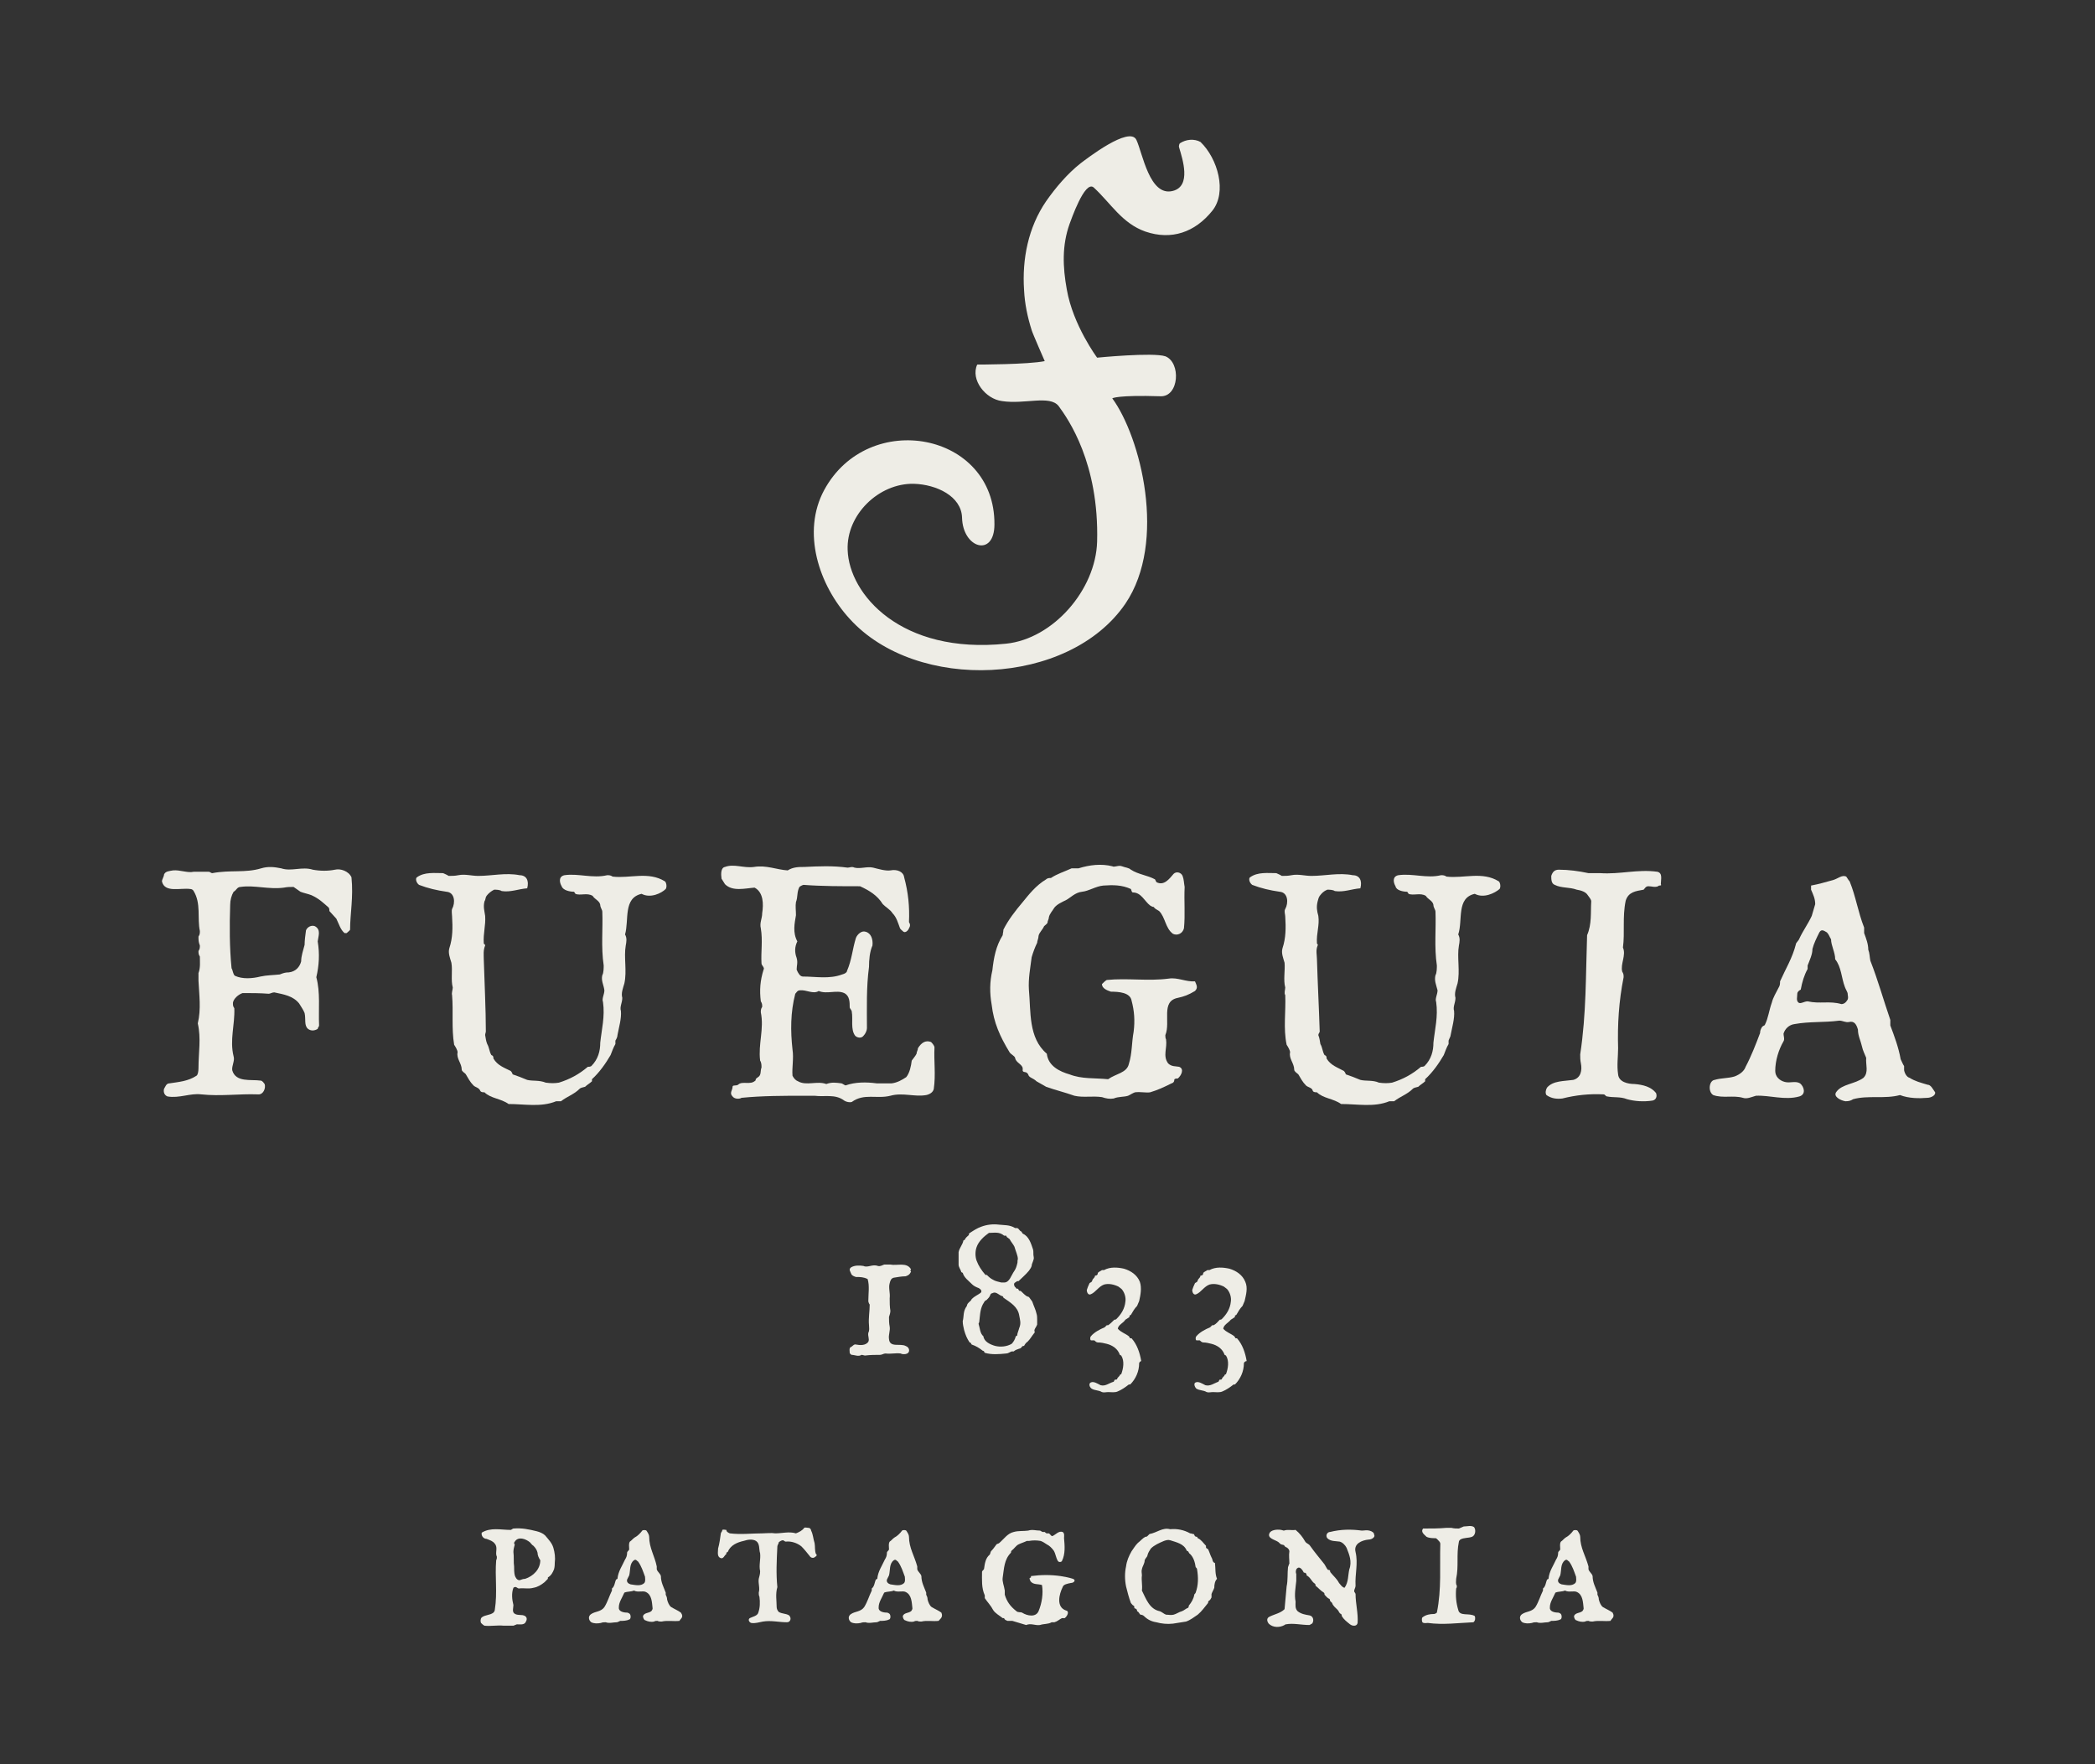 <?xml version="1.0" encoding="utf-8"?>
<!-- Generator: Adobe Illustrator 26.0.3, SVG Export Plug-In . SVG Version: 6.00 Build 0)  -->
<svg version="1.1" id="Capa_1" xmlns="http://www.w3.org/2000/svg" xmlns:xlink="http://www.w3.org/1999/xlink" x="0px" y="0px"
	 width="304px" height="256px" viewBox="0 0 304 256" style="enable-background:new 0 0 304 256;" xml:space="preserve">
<rect x="0" y="0" width="304" height="256" fill="#333333" stroke="none"/>
<style type="text/css">
	.st0{fill:#EEEDE6;}
</style>
<g>
	<path class="st0" d="M175.9,30.6c-2.5,3.1-5.9,4.3-9.7,3c-3.4-1.2-5-4.1-7.5-6.4c-1.3-1.1-3.3,4.8-3.5,5.3c-1.1,3.1-1,6.2-0.4,9.5
		c0.9,5.2,4.4,9.9,4.4,9.9s8.1-0.8,9.9-0.2c2.3,0.9,2,5.9-0.7,5.8c-6.3-0.2-7,0.3-7,0.3c4.1,5.6,8,20.8,1.9,29.8
		c-8.2,12-30.3,12.9-40,2.2c-4.5-4.9-7-12.6-3.7-18.7c6.4-11.8,24.8-8.4,24.7,5c0,4.8-4.6,3.5-4.7-1c-0.1-3.1-3.7-4.8-7-4.9
		c-5.1-0.1-9.8,4.5-9.6,9.6c0.2,6.4,7.7,15.2,23,13.6c6.8-0.7,13-7.8,13.2-14.8c0.3-11.4-4.2-17.8-5.6-19.7
		c-1.3-1.6-4.9-0.2-8.2-0.7c-2.4-0.3-4.6-3.1-3.6-5.3c0,0,7.4,0,9.8-0.5c0,0-1.8-4.1-1.9-4.5c-0.6-1.9-1-3.8-1.1-5.8
		c-0.3-4.5,0.6-9.1,3.2-12.9c1.4-2,3.1-4,5-5.5c0.8-0.6,7.1-5.5,8.1-3.4c0.9,1.9,1.9,8.3,5.3,7.4c2.7-0.7,1.4-4.6,0.9-6.3
		c-0.1-0.3,0.1-0.6,0.1-0.6c0.9-0.6,2.1-0.7,3-0.2C176.7,23,178.1,27.9,175.9,30.6"/>
	<path class="st0" d="M131.4,185.2c-0.5,0-1.1,0.1-1.7,0.2c-0.4,0.1-0.5,0.4-0.6,0.8c-0.2,0.7,0.1,1.4,0,2.2c0,0.6,0,1.2,0.1,1.8
		c0,0.3-0.1,0.6-0.2,0.9c0,0.5,0,0.9,0.1,1.4c0.1,0.6-0.2,1.2-0.1,1.8c0.1,1.3,1.6,0.6,2.4,1c0.3,0.1,0.6,0.4,0.5,0.8
		c-0.1,0.3-0.4,0.4-0.7,0.4c-0.2,0-0.3,0-0.5-0.1c-0.7-0.1-1.4,0.1-2.2,0c-0.3,0-0.5,0.2-0.8,0.2c-0.7,0-1.4,0-2.2,0.1
		c-0.1,0-0.3-0.1-0.5-0.1c-0.4,0.3-1,0-1.4,0c-0.1,0-0.3-0.2-0.3-0.3c0-0.3-0.1-0.6,0.1-0.8c0.3-0.1,0.5-0.5,0.8-0.4
		c0.5,0.1,1.4,0.2,1.8-0.4c0.2-0.4-0.1-0.8,0-1.3c0.2-0.4,0.1-0.7,0.1-1.1c-0.1-1,0.1-2,0.1-3c-0.1-0.1-0.2-0.4-0.2-0.5
		c0-1.1,0.2-2.2-0.1-3.2c-0.6-0.3-1.1-0.3-1.7-0.3c-0.3-0.1-0.6-0.2-0.7-0.5c-0.1-0.3-0.4-0.6,0-0.9c0.5-0.3,1.2-0.3,1.8-0.2
		c0.6,0.3,1.3-0.3,2.1,0c0.3,0.1,0.6-0.1,0.9-0.2h0.9c1,0.2,2.4-0.4,3,0.7c0,0-0.1,0.1-0.1,0.2l0.1,0.1
		C132,185,131.7,185.1,131.4,185.2"/>
	<path class="st0" d="M147.9,190.9c-0.2-1.3-1.3-1.9-2.3-2.6c0-0.1-0.1-0.2-0.1-0.2c-0.5-0.1-0.9-0.7-1.4-0.5
		c-0.1,0.1-0.3,0-0.4,0.3c-0.1,0.3-0.3,0.5-0.5,0.7c-0.1,0.1-0.2,0.1-0.3,0.2c-0.1,0.2-0.2,0.3-0.3,0.5c-0.4,0.8-0.4,1.7-0.5,2.5
		c0,0.1-0.1,0.2-0.1,0.3c0.2,0.6,0.2,1.4,0.7,1.8c0.1,0.8,1,1.2,1.7,1.4c0.8,0.2,1.7,0.1,2.4-0.3c0.3-0.3,0.5-0.7,0.6-1.1l0.2-0.1
		c0-0.3,0.2-0.7,0.3-1.1C148.2,192,148,191.5,147.9,190.9 M147.2,180.9c-0.2-0.4-0.5-0.7-0.7-1.1c-0.1-0.1-0.3-0.2-0.4-0.3l-0.1-0.2
		h-0.3c-0.7-0.6-1.4-0.4-2.2-0.4c-0.7,0.5-1.5,1.2-1.8,2.1c-0.2,0.6-0.2,1.3,0,1.9c0.3,0.8,0.7,1.4,1.3,2.1h0.2
		c0.3,0.3,0.5,0.5,0.9,0.7c0.3,0.2,0.8,0.3,1.2,0.4h0.4c0.8,0,1-1,1.5-1.7c0.2-0.3,0.3-0.6,0.4-1c0.1-0.3,0-0.4,0.1-0.7
		C147.7,182.2,147.4,181.6,147.2,180.9 M150.5,191.5v0.7c-0.1,0.3-0.3,0.5-0.4,0.8c0,0.2,0.1,0.4,0,0.4c-0.4,0.5-0.6,0.9-1,1.3
		c-0.2,0.1-0.4,0.4-0.5,0.6c-0.1,0-0.2,0-0.3,0.1c-0.1,0.2-0.3,0.3-0.4,0.3c-0.3,0.1-0.6,0.2-0.8,0.4h-0.3c-0.3,0.1-0.5,0.3-0.8,0.3
		c-1,0.1-2.1,0.2-3.1-0.1c0,0-0.1-0.1-0.1-0.2c-0.1-0.1-0.2-0.1-0.2-0.1c-0.5-0.4-1-0.7-1.6-0.9c0,0-0.1-0.1-0.1-0.2
		c-0.1-0.1-0.2-0.1-0.2-0.1c-0.4-0.6-0.6-1.1-0.8-1.8c-0.1-0.5-0.2-0.8-0.2-1.3c0.2-0.7,0-1.4,0.6-2.2c0-0.1,0.1-0.3,0.1-0.3
		c0.2-0.3,0.5-0.4,0.6-0.7c0.4-0.4,0.9-0.6,1.3-0.9c0.3-0.3-0.1-0.6-0.3-0.7c-0.3-0.1-0.7-0.3-0.9-0.5c-0.6-0.6-1.2-1-1.4-1.7
		l-0.2-0.1c-0.1-0.4-0.4-0.7-0.4-1.1c0-0.4,0-0.6,0-1v-0.8c0.1-0.6,0.6-1.1,0.7-1.7l0.2-0.1c0.1-0.3,0.4-0.5,0.6-0.7v-0.2
		c0.6-0.4,1.2-0.8,1.8-1c0.8-0.3,1.7-0.4,2.5-0.3c0.8,0.1,1.6,0,2.4,0.5h0.3c0.3,0.1,0.3,0.4,0.6,0.5c0.1,0.1,0.1,0.2,0.2,0.3
		c0.9,0.4,1.2,1.4,1.5,2.3c0.1,0.3,0,0.7,0.1,1.1c0.1,0.4-0.3,0.9-0.3,1.3c-0.1,0.3-0.2,0.4-0.4,0.7c-0.5,0.6-1,1-1.5,1.5h-0.2
		c-0.2,0.2-0.6,0.2-0.4,0.7c0,0.1,0.2,0.2,0.3,0.4h0.2c0.1,0.1,0.1,0.2,0.2,0.3c0.1,0,0.2,0,0.3,0.1c0.3,0.3,0.5,0.5,0.8,0.7
		c0.1,0,0.2,0.1,0.3,0.1c0.2,0.3,0.4,0.5,0.5,0.7c0.2,0.6,0.5,1.2,0.6,1.7C150.5,190.9,150.5,191.2,150.5,191.5"/>
	<path class="st0" d="M165.3,197.8c0,1.2-0.5,2.3-1.3,3.1h-0.2c-0.5,0.4-1.1,0.8-1.6,1c-0.4,0.2-1,0.1-1.4,0.1c-0.3,0-0.6,0.1-0.9,0
		c-0.5-0.3-1-0.2-1.5-0.5c-0.4-0.3-0.4-0.8-0.1-0.9c0.4-0.2,1,0.2,1.4,0.4c0.7,0.2,1.2-0.3,1.9-0.5c0.1-0.1,0.1-0.3,0.2-0.3
		c0.1,0,0.3,0,0.3-0.1c0.1-0.3,0.4-0.4,0.4-0.6l0.2-0.1c0.3-0.8,0.5-1.9,0-2.7l-0.2-0.1c-0.3-0.9-1.1-1.4-1.9-1.6
		c-0.4-0.1-0.8-0.2-1.3-0.2c-0.2,0-0.4-0.2-0.5-0.3h-0.5c-0.1-0.1-0.1-0.2-0.1-0.3c0-0.2,0.1-0.3,0.1-0.3c0.5-0.6,1.3-1,2-1.3
		c0.1-0.1,0.2-0.2,0.3-0.3h0.2c0.3-0.2,0.6-0.5,0.9-0.8c0.1,0,0.2,0,0.3-0.1c0.7-0.7,1.2-1.5,1.3-2.5c0.1-0.6-0.1-1.3-0.5-1.8
		c-0.2-0.2-0.4-0.3-0.5-0.4c-0.6-0.3-1.4-0.5-2.1-0.3c-0.8,0.3-1.2,1.1-1.9,1.4c-0.4,0.2-0.6-0.3-0.6-0.6c0.1-0.3,0.2-0.6,0.4-1
		c0.1-0.1,0.2-0.1,0.3-0.2c0.1-0.1,0.1-0.3,0.2-0.4c0.1-0.1,0.3-0.3,0.3-0.5c0.1,0,0.2,0,0.3-0.1c0.1-0.1,0.1-0.2,0.1-0.3
		c0.2-0.2,0.5-0.3,0.6-0.4h0.3c0.9-0.5,2-0.4,2.9-0.2c1,0.3,1.9,0.9,2.3,1.9c0.3,0.9,0.1,1.9-0.1,2.8c-0.1,0.2-0.2,0.5-0.3,0.7
		c-0.4,0.4-0.6,0.8-0.9,1.3l-0.2,0.1v0.2c-0.3,0.2-0.4,0.3-0.6,0.4c-0.3,0.5-1,0.7-1.1,1.3c0.4,0.5,1.1,0.7,1.6,1.1
		c0.1,0.1,0.1,0.2,0.2,0.3h0.2c0.8,0.9,1.2,2.1,1.4,3.3C165.5,197.5,165.3,197.7,165.3,197.8"/>
	<path class="st0" d="M180.5,197.8c0,1.2-0.5,2.3-1.3,3.1H179c-0.5,0.4-1.1,0.8-1.6,1c-0.4,0.2-1,0.1-1.4,0.1c-0.3,0-0.6,0.1-0.9,0
		c-0.5-0.3-1-0.2-1.5-0.5c-0.3-0.3-0.4-0.8-0.1-0.9c0.4-0.2,1,0.2,1.4,0.4c0.7,0.2,1.3-0.3,1.9-0.5c0.1-0.1,0.1-0.3,0.2-0.3
		c0.1,0,0.3,0,0.3-0.1c0.1-0.3,0.4-0.4,0.4-0.6l0.2-0.1c0.3-0.8,0.5-1.9,0-2.7l-0.2-0.1c-0.3-0.9-1.1-1.4-1.9-1.6
		c-0.4-0.1-0.8-0.2-1.2-0.2c-0.2,0-0.4-0.2-0.5-0.3h-0.5c-0.1-0.1-0.1-0.2-0.1-0.3c0-0.2,0.1-0.3,0.1-0.3c0.5-0.6,1.3-1,2-1.3
		c0.1-0.1,0.2-0.2,0.3-0.3h0.2c0.4-0.2,0.6-0.5,0.9-0.8c0.1,0,0.2,0,0.3-0.1c0.7-0.7,1.2-1.5,1.3-2.5c0.1-0.6-0.1-1.3-0.5-1.8
		c-0.2-0.2-0.4-0.3-0.5-0.4c-0.6-0.3-1.4-0.5-2.1-0.3c-0.8,0.3-1.2,1.1-1.9,1.4c-0.4,0.2-0.6-0.3-0.6-0.6c0.1-0.3,0.2-0.6,0.4-1
		c0.1-0.1,0.2-0.1,0.3-0.2c0.1-0.1,0.1-0.3,0.2-0.4c0.1-0.1,0.3-0.3,0.3-0.5c0.1,0,0.2,0,0.3-0.1c0.1-0.1,0.1-0.2,0.1-0.3
		c0.2-0.2,0.5-0.3,0.6-0.4h0.3c0.9-0.5,2-0.4,2.9-0.2c1,0.3,1.9,0.9,2.3,1.9c0.4,0.9,0.1,1.9-0.1,2.8c-0.1,0.2-0.2,0.5-0.3,0.7
		c-0.4,0.4-0.6,0.8-0.9,1.3l-0.2,0.1v0.2c-0.3,0.2-0.4,0.3-0.6,0.4c-0.4,0.5-1,0.7-1.1,1.3c0.4,0.5,1.1,0.7,1.6,1.1
		c0.1,0.1,0.1,0.2,0.2,0.3h0.2c0.8,0.9,1.2,2.1,1.4,3.3C180.7,197.5,180.5,197.7,180.5,197.8"/>
	<path class="st0" d="M50.8,134.9c0,0.1-0.3,0.3-0.5,0.5H50c-0.6-0.5-0.8-1.3-1.2-2.1c-0.3-0.3-0.7-0.8-1-1.1c0-0.2,0-0.3-0.1-0.5
		c-0.8-0.7-1.4-1.3-2.5-1.8c-0.5-0.2-1.1-0.3-1.6-0.5c-0.3-0.2-0.7-0.5-1-0.7c-0.5,0-0.9,0-1.4,0.1c-2.2,0.3-4.3-0.4-6.3-0.1
		c-0.5,0-0.6,0.5-1,0.7c-0.3,0.5-0.5,1.2-0.5,1.9c-0.1,3-0.1,6.2,0.2,9.2c0.2,0.3,0.2,0.9,0.5,1.1c1.1,0.5,2.5,0.4,3.7,0.1
		c0.9-0.2,1.9-0.2,2.8-0.3c0.5-0.2,0.8-0.3,1.3-0.3c1-0.1,1.6-0.8,1.8-1.6c0-0.8,0.3-1.6,0.5-2.4c0-0.6,0.1-1.4,0.2-2.1
		c0.2-0.5,0.8-0.8,1.3-0.6c0.9,0.5,0.5,1.4,0.4,2.2c0.3,1.8,0.2,3.5-0.2,5.2c0.6,2.2,0.3,4.6,0.4,7c0,0.2-0.2,0.3-0.2,0.5
		c-0.5,0.3-1,0.3-1.4,0c-0.6-0.5-0.3-1.4-0.5-2.3c-0.2-0.5-0.5-0.9-0.8-1.4c-0.9-1.1-2.2-1.3-3.6-1.6c-0.3,0-0.6,0.2-0.8,0.2
		c-1.3-0.1-2.5-0.1-3.8-0.1c-0.6,0.2-1.3,0.8-1.4,1.4c0,0.4,0,0.5,0.2,0.8c0.1,2.4-0.7,4.6-0.1,7c0.2,0.6-0.3,1.4-0.2,2
		c0.5,1.8,2.7,1.3,4.1,1.5c0.3,0,0.5,0.4,0.6,0.5c0.2,0.6-0.2,1.6-1,1.5c-2.7-0.1-5.4,0.3-8.2,0c-1.6-0.2-3.2,0.6-4.9,0.3
		c-0.5-0.2-0.6-0.7-0.5-1.1c0.2-0.3,0.3-0.8,0.8-0.8c1.3-0.2,2.7-0.3,3.9-1.1c0.2-0.1,0.3-0.6,0.3-1.1c0-2.3,0.4-4.3-0.1-6.5
		c0.5-2.1,0.2-4.1,0.1-6.2v-1.1c0.3-0.8,0.2-1.6,0.2-2.4c-0.2-0.3-0.2-0.5-0.2-0.8c0.2-0.3,0.2-0.5,0.2-0.8
		c-0.2-0.5-0.2-0.8-0.2-1.3c0.2-0.3,0.2-0.5,0.2-0.8c-0.4-1.9,0.2-4-0.9-5.8c-0.1-0.2-0.3-0.3-0.5-0.3c-1.4-0.2-3.7,0.6-4.1-1.1
		c0-0.3,0.3-0.7,0.3-1c0.2-0.5,0.8-0.5,1.3-0.6c1-0.1,2.1,0.4,3,0.2h2.2c0.2,0,0.3,0.2,0.5,0.2c2.6-0.5,4.8,0,7.1-0.7
		c1-0.3,1.9-0.2,2.9,0c1.5,0.5,3-0.3,4.6,0.2c1.1,0.2,2.2,0.2,3.2,0c0.8-0.2,2,0.2,2.4,1.1C51.3,130.2,50.8,132.6,50.8,134.9"/>
	<path class="st0" d="M93.1,129.7c-2.7,0.6-1.8,3.8-2.4,5.9c0.3,0.5,0.2,1.1,0.1,1.6c-0.3,1.7,0.2,3.7-0.2,5.5
		c-0.2,0.7-0.5,1.4-0.3,2.1c0,0.7-0.4,1.3-0.2,1.9c0.1,1.1-0.3,2.4-0.5,3.5c0,0.2-0.1,0.5-0.3,0.8v0.5c-0.3,0.5-0.5,1.1-0.7,1.6
		c-0.7,1.2-1.6,2.5-2.7,3.5v0.3c-0.3,0.3-0.7,0.5-1,0.8c-0.3,0.1-0.6,0.1-0.8,0.3c-0.8,0.8-1.8,1.1-2.7,1.8h-0.7
		c-2.2,0.9-4.6,0.4-6.9,0.4c-1.1-0.8-2.6-0.8-3.5-1.7c-0.2,0-0.5,0-0.6-0.2c-0.2-0.5-0.7-0.5-1-0.8c-0.5-0.5-0.8-1.1-1.1-1.6
		c-0.1-0.2-0.6-0.4-0.6-0.7c0-0.9-0.8-1.6-0.6-2.5c0-0.3-0.3-0.8-0.5-1.1c-0.4-2.4-0.1-4.8-0.3-7.2c-0.1-0.3,0.1-0.8,0.1-1.1
		c-0.3-1.1,0-2.5-0.2-3.6c-0.2-0.7-0.5-1.4-0.3-2.1c0.5-1.5,0.5-3,0.4-4.6c0-0.3-0.1-0.8,0-1.1c0.5-0.9,0.4-2.4-0.8-2.5
		c-1.4-0.2-2.7-0.5-4-1c-0.5-0.4-0.5-1-0.3-1.1c1.1-0.8,2.6-0.6,3.8-0.6c0.2,0.1,0.5,0.2,0.8,0.4c0.5,0,0.9,0,1.4-0.1
		c1-0.2,1.9,0.1,2.9,0.1c2,0,4-0.5,6-0.1c1,0,1.4,0.8,1.1,1.9c-1.3,0.1-2.4,0.6-3.7,0.4c-0.3-0.2-0.8-0.2-1.1-0.2
		c-0.4,0.2-0.8,0.5-1.1,0.9c-0.2,0.3-0.1,0.5-0.3,0.8c-0.2,0.8,0,1.4,0.1,2.1c0.1,1.4-0.3,2.5-0.2,4c0,0.1,0.2,0.1,0.2,0.3
		c-0.3,0.7-0.2,1.4-0.2,2c0.1,3.4,0.3,7.2,0.3,10.5c0,0.1-0.1,0.3-0.1,0.5c0.1,0.5,0.1,0.8,0.3,1.3c0.3,0.5,0.3,1.1,0.6,1.6
		c0.3,0.1,0.3,0.3,0.3,0.5c0.6,1,1.5,1.3,2.5,1.8c0.2,0.2,0.2,0.3,0.3,0.5c0.6,0.2,1.4,0.5,2.1,0.8c0.8,0.2,1.7,0,2.7,0.4
		c0.7,0.1,1.3,0.1,1.9,0c1.6-0.5,2.9-1.2,4.2-2.3c0.2,0,0.3,0,0.5-0.1c1-1,1.3-2.2,1.3-3.4c0.2-1.9,0.7-3.8,0.4-5.9
		c-0.2-0.5,0.2-1.1,0.2-1.7c-0.1-0.8-0.5-1.4-0.3-2.2c0.2-0.3,0.2-1.1,0.2-1.4c-0.4-2.7-0.1-5.3-0.2-7.8c0-0.3-0.3-0.6-0.3-1
		c-0.1-0.6-0.8-0.8-1.1-1.3c-0.8-0.5-1.8,0-2.5-0.3l-0.2-0.3c-0.6,0-1.6-0.2-1.8-0.8c-0.3-0.5-0.5-1.4,0.4-1.6c2-0.3,4.1,0.5,6.2,0
		c0.3,0,0.5,0,0.8,0.2c2.5,0.3,5.2-0.8,7.6,0.7c0.2,0.2,0.3,0.8,0.1,1.1C96,129.6,94.4,130.4,93.1,129.7"/>
	<path class="st0" d="M135.5,158c-0.1,0.5-0.6,0.8-1.1,0.9c-1.7,0.3-3.4-0.4-5.2,0.1c-2,0.5-3.8-0.4-5.6,0.9c-0.3,0.1-0.8,0-1.1-0.2
		c-1.3-1-2.9-0.5-4.3-0.7c-0.5,0-1,0-1.4,0c-3,0-6.2,0-9.2,0.3c-0.3,0.2-1,0.2-1.3-0.2c-0.5-0.5,0-0.9,0-1.4c0-0.3,0.5-0.1,0.8-0.3
		c0.6-0.6,1.8,0.1,2.5-0.6c0.2-0.1-0.2-0.1,0.4-0.5c0.5-0.3,0.3-0.9,0.5-1.4c0-0.3,0-0.7-0.2-1c-0.3-2.4,0.6-4.6,0.1-7
		c0-0.3,0-0.5,0.2-0.8c0-0.3,0-0.5-0.2-0.8c-0.2-1.6-0.1-3,0.4-4.6c0.2-0.3-0.3-0.6-0.3-0.9c-0.1-1.7,0.2-3.3-0.1-5.1
		c-0.2-0.8,0.2-1.4,0.2-2.2c0.2-1.3,0.2-3-1.1-3.7c-1.4,0.1-3.2,0.6-4.3-0.5c-0.2-0.3-0.3-0.5-0.5-0.8c-0.1-0.7-0.1-1.6,0.5-1.7
		c1.3-0.5,2.7,0.2,4.2,0c1.8-0.3,3.3,0.4,4.9,0.5c0.8-0.5,1.6-0.5,2.4-0.5c2.1-0.1,4.1-0.2,6.3,0.1c0.3,0,0.6-0.2,1,0
		c0.9,0.2,1.8-0.2,2.7,0c0.8,0.2,1.8,0.5,2.5,0.4c1-0.2,1.9,0.2,2,1c0.6,2.2,0.8,4.3,0.7,6.5c0.2,0.3,0.2,0.6,0,0.9
		c-0.1,0.3-0.5,0.7-0.8,0.5c-0.2-0.2-0.4-0.3-0.5-0.5c-0.3-0.8-0.5-1.6-1.1-2.2c-0.3-0.5-0.9-0.8-1.4-1.3c-0.8-1.3-2-2-3.3-2.6
		c-2.7,0-5.6,0-8.2-0.2c-0.1,0-0.5,0.2-0.6,0.3c-0.4,0.8-0.2,1.4-0.5,2.2c-0.1,0.6,0,1.2,0,1.9c-0.2,1.2-0.5,2.5,0.2,3.8
		c-0.4,0.8-0.4,1.6-0.1,2.4c0.2,0.7,0,1.1,0,1.7c0.2,0.5,0.5,1,0.9,1c1.9,0,3.8,0.4,5.7-0.3c0.4-0.1,0.7-0.3,0.7-0.5
		c0.7-1.6,0.8-3.2,1.3-4.8c0.2-0.5,0.8-1.1,1.4-0.9c0.8,0.2,1.1,1.1,1,2c-0.4,0.9-0.5,2.1-0.5,3.1c-0.4,3-0.3,5.9-0.3,8.9
		c0,0.3-0.2,0.8-0.5,1.1c-0.3,0.4-0.9,0.3-1.2,0c-0.7-0.9-0.3-2.4-0.5-3.5c0-0.2-0.3-0.5-0.3-0.6c0-0.8,0-1.7-0.8-2.1
		c-1.1-0.5-2.5,0.2-3.7-0.3c-0.8,0.5-1.8-0.2-2.7-0.1c-0.4,0-0.5,0.3-0.7,0.5c-0.7,2.7-0.7,5.4-0.4,8.1c0.2,1.3-0.1,2.6,0,3.8
		c0.2,0.4,0.5,0.7,0.8,0.8c1.2,0.7,2.8-0.1,4.1,0.4c0.8-0.3,1.4-0.2,2.2-0.1c0.1,0,0.5,0.3,0.6,0.3c1.4-0.5,3-0.5,4.5-0.3h2.2
		c0.8-0.1,1.5-0.5,2.1-0.9c0.5-0.6,0.7-1.6,0.8-2.4c0.2-0.3,0.5-0.6,0.7-1c0-0.3,0.2-0.5,0.2-0.8c0.5-0.8,1.1-1.2,1.9-0.9
		c0.1,0.1,0.5,0.5,0.5,0.8C135.5,154,135.8,155.9,135.5,158"/>
	<path class="st0" d="M170.9,144.8c-2.5,0.5-1,3.5-1.8,5.4c0,0.1,0,0.5,0.1,0.6c0.2,1.3-0.5,2.4,0.3,3.5c0.5,0.5,1.1,0.4,1.6,0.5
		c0.8,0.3,0.3,1.3-0.2,1.7c-0.2,0-0.5,0-0.5,0.2c0,0.5-0.5,0.5-0.6,0.6c-1,0.5-1.9,0.9-2.9,1.2c-0.6,0.1-1.4-0.1-2.2,0
		c-0.3,0.1-0.6,0.3-1,0.5c-0.6,0.2-1.4,0.1-2.1,0.4c-0.6,0.1-1.1,0-1.7-0.2c-1.4-0.2-2.7,0.1-4-0.2c-1.4-0.5-2.7-0.8-4.1-1.3
		c-0.5-0.3-0.9-0.5-1.4-0.8c-0.5-0.5-1.1-0.5-1.2-1c-0.3-0.5-0.6-0.2-0.8-0.5v-0.4c-0.1-0.6-1-0.8-1.1-1.5c-0.1-0.3-0.6-0.5-0.8-0.8
		c-1.4-2.3-2.3-4.3-2.6-6.9c-0.3-1.7-0.3-3.3,0.1-5c0.2-1.8,0.5-3.5,1.5-5.1c0-0.2,0.1-0.5,0.1-0.8c0.7-1.4,1.7-2.7,2.8-4
		c0.9-1.1,1.9-2.4,3.4-3.3c0.2-0.2,0.5-0.2,0.7-0.2c0.9-0.6,1.9-0.9,3-1.4h1c1.6-0.5,3.3-0.7,4.9-0.3c0.3,0.2,0.9-0.2,1.4,0
		c0.5,0.2,1,0.2,1.3,0.5c1.1,0.7,2.4,0.8,3.5,1.4l0.2,0.4c1.1,0.6,1.9-0.5,2.5-1.2c0.4-0.4,1.1-0.2,1.3,0.3c0.2,0.5,0.2,1.1,0.3,1.6
		c-0.1,2.1,0.1,4-0.1,6c-0.2,0.8-1,1.1-1.6,0.8c-1.1-0.8-1.1-2.4-2-3.3c-0.3-0.2-0.6-0.3-0.8-0.6c-0.2,0-0.3-0.1-0.5-0.2
		c-0.8-0.6-1.3-1.9-2.5-1.9c-0.2,0-0.2-0.3-0.3-0.5c-1.3-0.6-2.6-0.6-4-0.5c-1.1,0.1-2.1,0.8-3.1,0.9c-1,0.1-1.7,0.9-2.3,1.2
		c-0.6,0.3-1.3,0.6-1.7,1.1c-0.3,0.5-0.7,0.9-0.8,1.4c0,0.3-0.2,0.5-0.2,0.8c-0.1,0.2-0.3,0.3-0.5,0.5c-0.2,0.5-0.7,0.9-0.8,1.4
		c0,0.4-0.2,0.7-0.2,1c-0.3,0.6-0.6,1.4-0.8,2.1c-0.2,1.6-0.5,3.1-0.4,4.7c0.3,3.2-0.1,7,2.6,9.3c0.2,1.8,1.9,2.6,3.3,3
		c1.8,0.7,3.6,0.5,5.6,0.7c1.1-0.8,2.7-0.9,3-2.2c0.5-1.6,0.4-3.1,0.7-4.7c0.2-1.6,0.1-3-0.3-4.5c-0.2-1.2-1.9-1.3-3-1.3
		c-0.6-0.2-1.3-0.5-1.3-1.1c0.2-0.2,0.5-0.5,0.7-0.6c3-0.3,6,0.2,9-0.2c1.3-0.2,2.5,0.5,3.8,0.4c0.2,0.5,0.5,0.9,0,1.4
		C172.4,144.4,171.8,144.6,170.9,144.8"/>
	<path class="st0" d="M214,129.7c-2.7,0.6-1.7,3.8-2.4,5.9c0.3,0.5,0.2,1.1,0.1,1.6c-0.3,1.7,0.2,3.7-0.2,5.5
		c-0.2,0.7-0.5,1.4-0.3,2.1c0,0.7-0.4,1.3-0.2,1.9c0.1,1.1-0.3,2.4-0.5,3.5c0,0.2-0.2,0.5-0.3,0.8v0.5c-0.3,0.5-0.5,1.1-0.7,1.6
		c-0.7,1.2-1.6,2.5-2.7,3.5v0.3c-0.3,0.3-0.7,0.5-1,0.8c-0.3,0.1-0.6,0.1-0.8,0.3c-0.8,0.8-1.8,1.1-2.7,1.8h-0.7
		c-2.2,0.9-4.6,0.4-7,0.4c-1.1-0.8-2.6-0.8-3.5-1.7c-0.2,0-0.5,0-0.6-0.2c-0.1-0.5-0.7-0.5-1-0.8c-0.5-0.5-0.8-1.1-1.1-1.6
		c-0.2-0.2-0.6-0.4-0.6-0.7c0-0.9-0.8-1.6-0.6-2.5c0-0.3-0.3-0.8-0.5-1.1c-0.5-2.4-0.1-4.8-0.2-7.2c-0.2-0.3,0-0.8,0-1.1
		c-0.3-1.1,0-2.5-0.1-3.6c-0.2-0.7-0.5-1.4-0.3-2.1c0.5-1.5,0.5-3,0.4-4.6c0-0.3-0.2-0.8,0-1.1c0.5-0.9,0.4-2.4-0.8-2.5
		c-1.4-0.2-2.7-0.5-4-1c-0.5-0.4-0.5-1-0.3-1.1c1.1-0.8,2.6-0.6,3.8-0.6c0.2,0.1,0.5,0.2,0.8,0.4c0.5,0,0.9,0,1.4-0.1
		c1-0.2,1.9,0.1,2.9,0.1c2,0,4-0.5,6-0.1c1,0,1.4,0.8,1.1,1.9c-1.3,0.1-2.4,0.6-3.7,0.4c-0.3-0.2-0.8-0.2-1.1-0.2
		c-0.5,0.2-0.8,0.5-1.1,0.9c-0.2,0.3-0.2,0.5-0.3,0.8c-0.2,0.8-0.1,1.4,0.1,2.1c0.2,1.4-0.3,2.5-0.2,4c0,0.1,0.2,0.1,0.1,0.3
		c-0.3,0.7-0.1,1.4-0.1,2c0.1,3.4,0.3,7.2,0.4,10.5c0,0.1-0.2,0.3-0.2,0.5c0.2,0.5,0.2,0.8,0.3,1.3c0.3,0.5,0.3,1.1,0.6,1.6
		c0.3,0.1,0.3,0.3,0.3,0.5c0.6,1,1.6,1.3,2.5,1.8c0.2,0.2,0.2,0.3,0.3,0.5c0.6,0.2,1.4,0.5,2.1,0.8c0.8,0.2,1.8,0,2.7,0.4
		c0.7,0.1,1.3,0.1,1.9,0c1.6-0.5,2.9-1.2,4.2-2.3c0.2,0,0.3,0,0.5-0.1c1-1,1.3-2.2,1.3-3.4c0.2-1.9,0.7-3.8,0.4-5.9
		c-0.2-0.5,0.2-1.1,0.2-1.7c-0.2-0.8-0.5-1.4-0.3-2.2c0.2-0.3,0.2-1.1,0.2-1.4c-0.4-2.7-0.1-5.3-0.2-7.8c0-0.3-0.3-0.6-0.3-1
		c-0.1-0.6-0.8-0.8-1.1-1.3c-0.8-0.5-1.8,0-2.5-0.3l-0.2-0.3c-0.6,0-1.6-0.2-1.7-0.8c-0.3-0.5-0.5-1.4,0.4-1.6
		c2.1-0.3,4.1,0.5,6.2,0c0.3,0,0.5,0,0.8,0.2c2.5,0.3,5.2-0.8,7.6,0.7c0.2,0.2,0.3,0.8,0.1,1.1C216.9,129.6,215.3,130.4,214,129.7"
		/>
	<path class="st0" d="M240.6,128.6c-0.5,0.2-0.9,0-1.4,0c-0.4,0-0.5,0.3-0.7,0.5c-1.1,0.2-2.2,0.3-2.6,1.6c-0.5,2.4-0.1,4.6-0.4,6.8
		c0.5,1.1-0.4,2.4-0.1,3.5c0.2,0.3,0.2,0.5,0.2,0.8c-0.7,3.5-0.9,6.9-0.8,10.3c0,1.2-0.2,2.5,0,3.8c0.1,1.1,1.4,1.4,2.4,1.4
		c1.2,0.1,2.4,0.4,3.1,1.3c0.2,0.5,0,1-0.5,1.1c-1.3,0.2-2.6,0.1-3.7-0.2c-1-0.4-1.9-0.2-2.9-0.4c-0.2,0-0.3-0.3-0.5-0.3
		c-2.1-0.1-4,0.1-6,0.6c-0.8,0.1-1.6,0-2.3-0.5c-0.2-0.3-0.1-0.8,0.1-1.1c0.9-1,2.4-0.9,3.8-1.1c1.1-0.3,1.3-1.4,1.1-2.4
		c-0.1-0.5-0.1-0.8-0.1-1.3c0.9-5.9,0.8-11.6,1-17.3c0.7-1.6,0.5-3.3,0.6-4.9c0-0.3-0.3-0.6-0.5-0.9c-0.3-0.5-1-0.7-1.6-0.8
		c-1.1-0.4-2.2-0.2-3.2-0.7c-0.5-0.2-0.5-0.8-0.5-1.3c0.2-0.6,0.5-0.9,1.1-0.9c1.4,0,2.9,0.2,4.3,0.5h1.7c2.9,0.2,5.4-0.6,8.3-0.2
		c0.8,0.2,0.5,1.1,0.5,1.8C241.2,128.6,240.7,128.4,240.6,128.6"/>
	<path class="st0" d="M267.7,143.2c-0.5-1.3-0.5-2.9-1.4-4c0-1-0.6-2-0.6-2.9c-0.2-0.3-0.3-0.7-0.6-1c-0.5-0.3-0.8-0.5-1.1,0
		c-0.4,0.8-0.8,1.6-1,2.4c0,0.8-0.4,1.6-0.7,2.4v0.5c-0.5,0.9-0.8,1.9-1,3c-0.2,0.1-0.5,0.3-0.5,0.6c0,0.5-0.2,1,0.2,1.3
		c0.3,0.2,0.8-0.2,1.3-0.2c1.8,0.4,3.2-0.1,4.9,0.4c0.4,0,0.7-0.3,0.8-0.5c0.3-0.3,0.1-0.8,0.1-1.1
		C268,143.8,267.8,143.5,267.7,143.2 M279.7,159.3c-1.2,0.1-2.7,0.1-4-0.4c-2.2,0.6-4.6,0-6.8,0.6c-0.3,0.2-0.6,0.3-1.1,0.3
		c-0.7-0.1-1.9-0.7-1.3-1.4c0.8-1.1,2.7-1.1,3.9-2c0.8-0.8,0.3-1.9,0.4-2.9c-0.2-0.5-0.5-1.1-0.6-1.6c-0.2-0.9-0.6-1.6-0.6-2.5
		c-0.2-0.7-0.5-1.3-1.3-1.1c-0.5,0.1-0.9-0.2-1.4-0.2c-2.3,0.3-4.3,0.1-6.5,0.5c-0.8,0.1-1.4,0.7-1.6,1.4c0,0.3,0.2,0.8,0,1.1
		c-0.7,1.2-1.2,2.8-1.2,4.3c0,0.8,0.6,1.4,1.4,1.6c0.8,0.2,1.5-0.2,2.2,0.2c0.6,0.5,0.9,1.6-0.1,1.9c-2.1,0.6-4.3-0.2-6.3-0.1
		c-0.7,0.2-1.3,0.5-1.9,0.3c-1.4-0.4-2.9,0.1-4.3-0.4c-0.8-0.5-0.6-2.1,0.2-2.2c1-0.3,1.9-0.2,2.9-0.5c0.8-0.3,1.4-0.8,1.6-1.4
		c0.8-1.5,1.5-3.3,2.1-4.9c0-0.3,0.1-0.6,0.3-0.9c0.2-0.2,0.4-0.2,0.4-0.3c0.5-1,0.6-2.1,1-3.2c0.2-0.8,0.6-1.4,1-2.2
		c0.2-0.3,0.2-0.6,0.2-0.9c0.8-1.8,1.8-3.4,2.3-5.4c0-0.2,0.4-0.5,0.5-0.8c0.5-1.1,1.3-2.2,1.8-3.3c0.2-0.6,0.3-1.1,0.5-1.7
		c0-0.8-0.3-1.4-0.6-2.1v-0.6c1.1-0.2,2.1-0.5,3.2-0.8c0.7-0.2,1.3-0.8,1.9-0.5c0.1,0.1,0.3,0.5,0.5,0.7c0.9,2.2,1.2,4.4,2.1,6.7
		v0.8c0.3,0.8,0.6,1.6,0.6,2.4c0.2,0.5,0.2,1.1,0.3,1.6c1.1,2.8,1.9,5.7,2.9,8.6v0.8c0.6,1.6,1.2,3.2,1.5,4.9c0.2,0.4,0.3,0.7,0.5,1
		v0.6c0.1,0.5,0.4,1,0.8,1.1c0.8,0.5,1.6,0.7,2.6,1c0.5,0,0.8,0.7,1.1,1.1C280.9,159,280.1,159.3,279.7,159.3"/>
	<path class="st0" d="M78,225.3c-0.1-0.4-0.3-0.7-0.6-1c-0.2-0.1-0.3-0.3-0.5-0.5c-0.6-0.5-1.7-0.9-2.2-0.1
		c-0.1,0.1-0.1,0.2-0.1,0.3l0.1,0.1c-0.1,0.4-0.2,0.7-0.2,1.1c0.1,0.7,0,1.5,0.1,2.1c0,0.4,0,0.9,0.1,1.3c0.1,0.3,0.3,0.7,0.7,0.7
		c0.3-0.1,0.5-0.2,0.8-0.2c1.2-0.4,2.2-1.4,2.2-2.7C78.2,226.1,78,225.7,78,225.3 M80.4,227.7c-0.2,0.5-0.4,0.9-0.9,1.2v0.2
		c-0.2,0.2-0.3,0.3-0.5,0.5c-0.5,0.4-1,0.7-1.6,0.8c-0.7,0.2-1.4,0-2.1,0.1c-0.2,0-0.4-0.3-0.6-0.2c-0.1,0-0.2,0.1-0.2,0.1
		c-0.3,0.8-0.2,1.7,0,2.5c0,0.4-0.2,0.9,0.1,1.2c0.5,0.4,1.1,0.1,1.6,0.4c0.4,0.3,0.2,0.7,0,1c-0.3,0.3-0.8,0.2-1.2,0.2
		c-0.2,0.1-0.3,0.1-0.5,0.2c-0.5,0-0.9,0-1.4,0c-0.9-0.1-1.9,0.1-2.8,0c-0.2-0.1-0.4-0.3-0.5-0.4c-0.1-0.2-0.1-0.6,0.1-0.8
		c0.5-0.4,1.2-0.3,1.7-0.7c0,0,0.2-0.2,0.2-0.4c0.4-2.5,0-4.8,0.2-7.2c0.1-0.2,0.1-0.3,0.1-0.5c-0.3-0.6,0.2-1.3-0.3-1.9
		c-0.3-0.4-0.7-0.5-1.2-0.7c-0.4,0-0.8-0.4-0.7-0.9c1.3-0.8,2.8-0.4,4.2-0.4c0.1,0,0.3-0.2,0.4-0.2c1.2-0.1,2.2,0.1,3.4,0.4
		c0.4,0.1,0.9,0.3,1.2,0.6c0.5,0.6,1,1.1,1.2,1.8c0.2,0.7,0.3,1.4,0.2,2.2C80.5,227,80.5,227.3,80.4,227.7"/>
	<path class="st0" d="M92.6,226.6c-0.2-0.1-0.3-0.4-0.6-0.2c-0.7,0.5-0.5,1.5-0.7,2.2c-0.1,0.2-0.2,0.4-0.3,0.6
		c-0.1,0.4,0.2,0.6,0.5,0.7c0.7,0.1,1.5,0.3,2-0.2c0.2-0.3,0.1-0.6,0.1-0.9C93.3,228,93.1,227.3,92.6,226.6 M98.6,235.2
		c-0.9,0.1-1.7-0.1-2.6,0.1c-0.2,0-0.4,0-0.6-0.1c-0.2,0-0.3,0-0.5,0.1c-0.4,0.1-0.9,0-1.3-0.2c-0.1,0-0.3-0.3-0.3-0.6
		c0.2-0.5,0.8-0.4,1.2-0.7c0.1-0.1,0.2-0.3,0.2-0.4c-0.1-0.9-0.1-2-1-2.4c-0.4-0.2-1.2,0.1-1.7-0.2c-0.5,0.2-0.9,0.1-1.4,0.3
		c-0.3,0.7-0.8,1.4-0.8,2.1c-0.1,0.6,0.6,0.8,1.2,0.8c0.1,0,0.3,0.1,0.4,0.2c0.2,0.3,0.1,0.8-0.1,0.8c-0.4,0.2-0.9,0.2-1.3,0.2
		c-0.2,0.1-0.4,0.2-0.5,0.2c-0.5,0-1.1,0.2-1.6,0c-0.2,0-0.5,0-0.7,0.1c-0.5,0.1-1,0.1-1.4-0.1c-0.4-0.3-0.5-0.9,0-1.2
		c0.6-0.4,1.4-0.3,1.9-1c0.5-0.8,0.7-1.6,1.1-2.4v-0.3c0.4-0.3,0.4-0.9,0.6-1.3l0.2-0.1c0.1-1.1,0.7-1.9,1.1-2.8
		c0.2-0.3,0.3-0.6,0.3-1c0-0.2,0.3-0.3,0.3-0.5c0-0.4-0.1-0.8,0.1-1.1c0.3-0.2,0.4-0.4,0.7-0.6c0.4-0.2,0.8-0.6,1.1-1
		c0.1-0.1,0.5-0.1,0.6,0c0.2,0.3,0.4,0.6,0.4,0.9c0,1.6,0.8,2.8,1.1,4.3v0.4c0.1,0.4,0.5,0.6,0.6,1c0,0.9,0.4,1.6,0.7,2.4v0.3
		c0.1,0.2,0.2,0.4,0.2,0.7c0.1,0.4,0.3,0.9,0.6,1.1c0.5,0.3,1,0.5,1.4,0.8C99.3,234.7,98.7,234.9,98.6,235.2"/>
	<path class="st0" d="M118.3,225.9c-0.3,0.3-0.7,0.1-0.8-0.1c-0.4-0.5-0.8-1-1.2-1.4c-0.6-0.5-1.5-0.8-2.3-0.7
		c-0.1,0-0.3-0.2-0.4-0.2c-0.2,0-0.5,0.2-0.6,0.3c0,0.2-0.2,0.4-0.2,0.6c-0.1,2-0.2,4,0,5.9c-0.3,1-0.1,2-0.1,2.9
		c0,0.2,0.1,0.5,0.3,0.7c0.5,0.3,1,0.2,1.5,0.5c0.4,0.4,0.2,1-0.3,1c-1.2,0-2.3-0.3-3.5-0.1c-0.6,0.1-1.1,0.3-1.7,0.2
		c-0.3-0.1-0.5-0.5-0.2-0.7c0.4-0.2,1-0.3,1.2-0.7c0.3-0.8,0.3-1.6,0.2-2.4c-0.1-0.2-0.1-0.4-0.1-0.6c0.2-0.7-0.1-1.3,0-2
		c0.1-0.4,0.2-0.7,0.2-1.1c-0.2-0.9,0.1-1.7,0-2.6c-0.2-0.6,0-1.4-0.6-1.8c-0.5-0.3-1.2-0.2-1.8,0c-0.9,0.2-1.9,0.6-2.3,1.6
		l-0.2,0.1v0.2c-0.3,0.2-0.4,0.7-0.8,0.6c-0.6-0.2-0.4-0.9-0.4-1.4c0.2-0.7,0.3-1.5,0.4-2.2c0-0.1,0.2-0.3,0.2-0.4V222
		c0.2-0.1,0.4,0,0.6,0c0,0.3,0.3,0.4,0.5,0.5c1.6,0.2,3.2,0,4.7,0c0.6,0,1.3-0.1,1.9,0c1,0,2-0.3,3,0c0.5-0.2,0.9-0.4,1.2-0.8
		c0.1-0.1,0.4,0,0.6,0c0.3,0,0.4,0.3,0.4,0.4c0.3,0.6,0.3,1.2,0.5,1.8c0.1,0.5,0,1.1,0.2,1.6C118.6,225.6,118.5,225.8,118.3,225.9"
		/>
	<path class="st0" d="M130.3,226.6c-0.2-0.1-0.3-0.4-0.6-0.2c-0.7,0.5-0.5,1.5-0.7,2.2c-0.1,0.2-0.2,0.4-0.3,0.6
		c-0.1,0.4,0.2,0.6,0.5,0.7c0.7,0.1,1.5,0.3,2-0.2c0.2-0.3,0.1-0.6,0.1-0.9C131,228,130.8,227.3,130.3,226.6 M136.2,235.2
		c-0.9,0.1-1.7-0.1-2.5,0.1c-0.2,0-0.4,0-0.6-0.1c-0.2,0-0.3,0-0.5,0.1c-0.4,0.1-0.9,0-1.3-0.2c-0.1,0-0.3-0.3-0.3-0.6
		c0.2-0.5,0.8-0.4,1.2-0.7c0.1-0.1,0.2-0.3,0.2-0.4c-0.1-0.9-0.1-2-1-2.4c-0.4-0.2-1.2,0.1-1.7-0.2c-0.5,0.2-0.9,0.1-1.4,0.3
		c-0.3,0.7-0.8,1.4-0.8,2.1c-0.1,0.6,0.6,0.8,1.2,0.8c0.1,0,0.3,0.1,0.4,0.2c0.2,0.3,0.1,0.8-0.1,0.8c-0.4,0.2-0.9,0.2-1.3,0.2
		c-0.2,0.1-0.4,0.2-0.5,0.2c-0.5,0-1.1,0.2-1.6,0c-0.2,0-0.5,0-0.7,0.1c-0.5,0.1-1,0.1-1.4-0.1c-0.4-0.3-0.5-0.9,0-1.2
		c0.6-0.4,1.4-0.3,1.9-1c0.5-0.8,0.7-1.6,1.1-2.4v-0.3c0.4-0.3,0.4-0.9,0.6-1.3l0.2-0.1c0.1-1.1,0.7-1.9,1.1-2.8
		c0.2-0.3,0.3-0.6,0.3-1c0-0.2,0.3-0.3,0.3-0.5c0-0.4-0.1-0.8,0.1-1.1c0.3-0.2,0.4-0.4,0.7-0.6c0.4-0.2,0.8-0.6,1.1-1
		c0.1-0.1,0.5-0.1,0.6,0c0.2,0.3,0.4,0.6,0.4,0.9c0,1.6,0.8,2.8,1.2,4.3v0.4c0.1,0.4,0.5,0.6,0.6,1c0,0.9,0.4,1.6,0.7,2.4v0.3
		c0.1,0.2,0.2,0.4,0.2,0.7c0.1,0.4,0.3,0.9,0.6,1.1c0.5,0.3,1,0.5,1.4,0.8C136.9,234.7,136.4,234.9,136.2,235.2"/>
	<path class="st0" d="M155.4,229.7c-0.5,0.1-1.1,0.2-1.2,0.6c-0.5,1-1,2.9,0.5,3.4c0.5,0.1,0.2,0.8-0.2,1.1h-0.4
		c-0.4,0.2-0.7,0.5-1.1,0.6h-0.4c-0.5,0.3-1.1,0.2-1.7,0.4c-0.7,0.1-1.3-0.3-2,0c-0.7-0.2-1.3-0.4-2-0.6h-0.7
		c-0.2-0.1-0.4-0.1-0.5-0.4h-0.2c-0.5-0.4-1.1-0.7-1.4-1.2c-0.3-0.6-0.8-1.1-1.2-1.7v-0.4c-0.5-1.1-0.4-2.3-0.4-3.4
		c0-0.2,0.3-0.3,0.3-0.5c0.1-0.7,0.2-1.5,0.8-2c0.1-0.1,0.1-0.3,0.2-0.5c0.3-0.3,0.5-0.6,0.8-1c0.1-0.1,0.3-0.1,0.4-0.2
		c0.7-0.6,1.2-1.4,2.1-1.6c0.7-0.2,1.4-0.1,2.1-0.2c0.6-0.2,1.1,0,1.7,0c0.1,0,0.3,0.2,0.4,0.2h0.3c0.1,0.1,0.2,0.2,0.3,0.2h0.3
		c0.2,0.1,0.3,0.4,0.5,0.4c0.5-0.2,0.9-0.8,1.5-0.6c0.3,0.2,0.2,0.6,0.2,0.9c0.1,1.1,0.2,2.3-0.3,3.3c0,0.1-0.4,0.3-0.6,0
		c-0.3-0.5-0.3-1-0.6-1.5c-0.3-0.4-0.6-0.7-1-0.9c-0.3-0.2-0.6-0.4-0.9-0.5c-0.6-0.1-1.1-0.1-1.7,0h-0.3c-0.4,0.2-0.8,0.3-1.2,0.5
		c-0.4,0.2-0.6,0.6-1,0.9c-0.1,0.1-0.1,0.2-0.1,0.3c-1,1-1,2.3-1.2,3.6c-0.1,0.6,0.2,1.2,0.3,1.9v0.6c0.3,1,0.8,1.7,1.7,2.4
		c0.2,0.2,0.6,0.1,0.8,0.2c0.8,0.5,2,0.7,2.4-0.2c0.5-1.2,0.7-2.6,0.5-3.8c-0.6-0.2-1.3,0-1.7-0.6c0-0.2-0.3-0.4,0.1-0.5v-0.2
		c1.5-0.2,2.9-0.2,4.3,0c0.6,0.1,1.2,0.2,1.8,0.4C156.2,229.3,155.8,229.7,155.4,229.7"/>
	<path class="st0" d="M173.5,227.4c-0.1-0.7-0.3-1.4-0.8-1.9c-0.2-0.1-0.2-0.3-0.3-0.4c-0.1,0-0.2-0.1-0.2-0.1
		c-0.4-1-1.5-1.2-2.4-1.5c-0.3-0.1-0.6,0-0.9,0.1c-0.7,0.3-1.4,0.6-1.9,1.1c-0.2,0.3-0.4,0.6-0.5,1c0,0.2-0.3,0.4-0.4,0.7
		c0,0.5-0.3,0.8-0.4,1.3c-0.1,0.3,0,0.6,0,0.9c-0.1,0.7,0.1,1.4,0,2.2c0.6,1.2,1.1,2.7,2.6,3c0.3,0.1,0.6,0.4,0.9,0.5
		c0.4,0,0.7,0.1,1.1,0c0.4-0.1,0.8-0.4,1.2-0.5c0.3-0.1,0.6-0.4,0.9-0.5c0.1-0.1,0.1-0.2,0.1-0.3c0.4-0.5,0.7-1,0.8-1.6
		c0-0.1,0.2-0.2,0.2-0.3c0.4-1.1,0.4-2.2,0.2-3.4C173.7,227.6,173.6,227.5,173.5,227.4 M176.2,230.4c-0.1,0.3-0.3,0.6-0.4,0.9v0.5
		c-0.1,0.2-0.2,0.4-0.4,0.5c-0.1,0.1-0.1,0.2-0.1,0.3c-0.5,0.6-0.9,1.2-1.5,1.7c-0.6,0.4-1.1,0.8-1.7,1c-0.6,0.1-1.3,0.2-1.9,0.3
		c-0.8,0.1-1.7,0-2.4-0.2c-0.7-0.1-1.3-0.4-1.8-0.9c-0.1-0.1-0.3-0.2-0.5-0.2c-0.2-0.1-0.2-0.4-0.5-0.5c0-0.1,0-0.2-0.1-0.3
		c-0.1-0.1-0.3-0.1-0.3-0.2c0-0.1,0-0.3-0.1-0.3c-0.2-0.1-0.3-0.3-0.4-0.4c-0.3-0.8-0.5-1.6-0.7-2.4c-0.2-1-0.2-2,0-2.9
		c0.1-0.8,0.4-1.5,0.8-2.2c0.3-0.4,0.5-0.8,0.9-1.2c0.4-0.3,0.7-0.7,1.1-0.9c0.1,0,0.2,0,0.3-0.1c0.1-0.1,0.2-0.2,0.3-0.3
		c1.1-0.2,1.9-1,3-0.7c1-0.1,2,0.1,2.9,0.6c0.2,0,0.3,0.1,0.5,0.1c0.1,0,0.1,0.2,0.2,0.3c0.1,0.1,0.2,0.1,0.3,0.1l0.1,0.2
		c0.5,0.2,0.8,0.7,1.2,1.1v0.2c0,0.2,0.2,0.2,0.3,0.3c0.2,0.4,0.3,0.8,0.5,1.2c0.2,0.3,0.1,0.7,0.5,0.8c0.1,0.8,0,1.6,0.3,2.3
		C176.3,229.4,176.2,229.9,176.2,230.4"/>
	<path class="st0" d="M198.6,223.4c-1,0.1-2.2,0.6-1.9,1.8c0.4,1.7-0.1,3.2,0,4.9c0,0.3-0.2,0.5-0.2,0.8c0,0.1,0.2,0.3,0.2,0.4
		c0,1.4,0.4,2.8,0.3,4.2c-0.1,0.5-0.7,0.5-1.1,0.2c-0.5-0.4-0.9-0.7-1.2-1.2c0-0.1,0-0.2-0.1-0.3c-0.3-0.1-0.3-0.4-0.5-0.6
		c-0.3-0.3-0.7-0.6-0.8-1c-0.1-0.1-0.2-0.2-0.3-0.3c0-0.1,0-0.2-0.1-0.3c-0.3-0.1-0.5-0.4-0.7-0.6c0-0.1,0-0.2-0.1-0.3
		c-0.5-0.3-0.8-0.7-1.2-1c0-0.1,0-0.2-0.1-0.3c-0.5-0.3-0.6-0.9-1.2-1.2c0-0.1,0-0.2-0.1-0.3c-0.1-0.1-0.2-0.1-0.3-0.1
		c-0.2-0.4-0.6-1-1-0.6c-0.2,0.2-0.2,0.6-0.1,0.8v1c-0.1,1-0.3,2-0.1,3c0,0.5-0.1,1,0.3,1.4c0.5,0.4,1.1,0.5,1.7,0.6
		c0.6,0.1,0.7,0.8,0.4,1.2c-0.1,0-0.3,0.2-0.4,0.2c-1.2,0-2.3-0.3-3.4-0.1c-0.1,0-0.2,0.1-0.2,0.1c-0.7,0.4-1.7,0.4-2.3-0.2
		c-0.3-0.4-0.3-0.8,0.1-1c0.8-0.4,1.6-0.5,2.2-1.1c0.1-1.1,0.2-2.3,0.3-3.3c0.2-0.9,0.1-1.9,0.2-2.8c0.1-0.2,0.1-0.4,0.2-0.5
		c0-0.6-0.1-1.2,0-1.8c0-0.2-0.2-0.5-0.5-0.6c-0.1,0-0.2-0.2-0.3-0.3c-0.1,0-0.3-0.1-0.4-0.1c-0.2-0.1-0.3-0.3-0.5-0.4
		c-0.5-0.3-1.5-0.5-1.2-1.2c0.2-0.5,1.1-0.6,1.7-0.5c0.1,0,0.3,0.1,0.4,0.1c0.6-0.2,1.1,0,1.7-0.1c0.6,0.5,1,1,1.4,1.7
		c0.2,0.3,0.5,0.3,0.7,0.6c0.7,1,1.4,1.8,2.1,2.7c0.2,0.3,0.3,0.6,0.5,0.8c0.1,0,0.2,0,0.3,0.1c0,0.1,0,0.2,0.1,0.3
		c0.4,0.5,0.9,0.9,1.2,1.5c0.2,0.2,0.4,0.6,0.8,0.7c0.6-0.8,0.5-1.9,0.7-2.7c0.2-0.5,0.2-1.1,0.1-1.6c-0.1-0.5-0.3-1-0.5-1.5
		c-0.2-0.4-0.6-0.8-1-0.9c-0.6-0.1-1.3,0-1.8-0.5c-0.3-0.4,0-0.9,0.4-0.9c1.6-0.4,3.1-0.4,4.6-0.2c0.4,0,0.7-0.1,1.1,0
		c0.4,0.1,0.7,0.3,0.7,0.6C199.6,223,199.1,223.4,198.6,223.4"/>
	<path class="st0" d="M213.8,235.4c-2.2,0.1-4.4,0.4-6.6,0.1c-0.2,0-0.6,0.1-0.8-0.1c-0.1-0.2-0.1-0.6,0-0.7
		c0.5-0.4,1.1-0.5,1.7-0.5c0.1,0,0.3-0.1,0.4-0.2c0.7-3.4,0.4-6.7,0.5-10c0-0.2-0.2-0.4-0.4-0.6c-0.1-0.1-0.2-0.2-0.3-0.2
		c-0.4,0-0.9,0-1.3-0.2c-0.3-0.3-0.9-0.7-0.5-1.2c1.2,0,2.3,0,3.4-0.1h0.7c0.4,0.1,0.7,0.1,1.1,0.1c0.2-0.1,0.5-0.2,0.7-0.3
		c0.5,0,1.1-0.2,1.5,0.1c0.3,0.4,0.2,1.2-0.3,1.4c-0.5,0.2-1.2,0.1-1.7,0.4c-0.1,0.1-0.2,0.2-0.2,0.3c-0.4,1.9,0,3.5-0.4,5.4
		c0,0.3-0.1,0.7,0.1,1c0,0.1,0,0.3-0.1,0.4c-0.1,1.1,0,2.1,0.3,3.1c0.2,1,1.6,0.4,2.4,0.9C214.1,234.7,214.1,235.2,213.8,235.4"/>
	<path class="st0" d="M227.7,226.6c-0.2-0.1-0.3-0.4-0.6-0.2c-0.7,0.5-0.5,1.5-0.7,2.2c-0.1,0.2-0.2,0.4-0.3,0.6
		c-0.1,0.4,0.2,0.6,0.5,0.7c0.7,0.1,1.5,0.3,2-0.2c0.2-0.3,0.1-0.6,0.1-0.9C228.4,228,228.2,227.3,227.7,226.6 M233.7,235.2
		c-0.9,0.1-1.7-0.1-2.6,0.1c-0.2,0-0.4,0-0.6-0.1c-0.2,0-0.3,0-0.5,0.1c-0.4,0.1-0.9,0-1.3-0.2c-0.1,0-0.3-0.3-0.3-0.6
		c0.2-0.5,0.8-0.4,1.2-0.7c0.1-0.1,0.2-0.3,0.2-0.4c-0.1-0.9-0.1-2-1-2.4c-0.4-0.2-1.2,0.1-1.7-0.2c-0.5,0.2-0.9,0.1-1.4,0.3
		c-0.3,0.7-0.8,1.4-0.8,2.1c-0.1,0.6,0.6,0.8,1.2,0.8c0.1,0,0.3,0.1,0.4,0.2c0.2,0.3,0.1,0.8-0.1,0.8c-0.4,0.2-0.9,0.2-1.3,0.2
		c-0.2,0.1-0.4,0.2-0.5,0.2c-0.5,0-1.1,0.2-1.6,0c-0.2,0-0.5,0-0.7,0.1c-0.5,0.1-1,0.1-1.4-0.1c-0.4-0.3-0.5-0.9,0-1.2
		c0.6-0.4,1.4-0.3,1.9-1c0.5-0.8,0.7-1.6,1.1-2.4v-0.3c0.4-0.3,0.4-0.9,0.6-1.3l0.2-0.1c0.1-1.1,0.7-1.9,1.1-2.8
		c0.2-0.3,0.3-0.6,0.3-1c0-0.2,0.3-0.3,0.3-0.5c0-0.4-0.1-0.8,0.1-1.1c0.3-0.2,0.4-0.4,0.7-0.6c0.4-0.2,0.8-0.6,1.1-1
		c0.1-0.1,0.5-0.1,0.6,0c0.2,0.3,0.4,0.6,0.4,0.9c0,1.6,0.8,2.8,1.2,4.3v0.4c0.1,0.4,0.5,0.6,0.6,1c0,0.9,0.4,1.6,0.7,2.4v0.3
		c0.1,0.2,0.2,0.4,0.2,0.7c0.1,0.4,0.3,0.9,0.6,1.1c0.5,0.3,1,0.5,1.4,0.8C234.4,234.7,233.8,234.9,233.7,235.2"/>
</g>
</svg>
